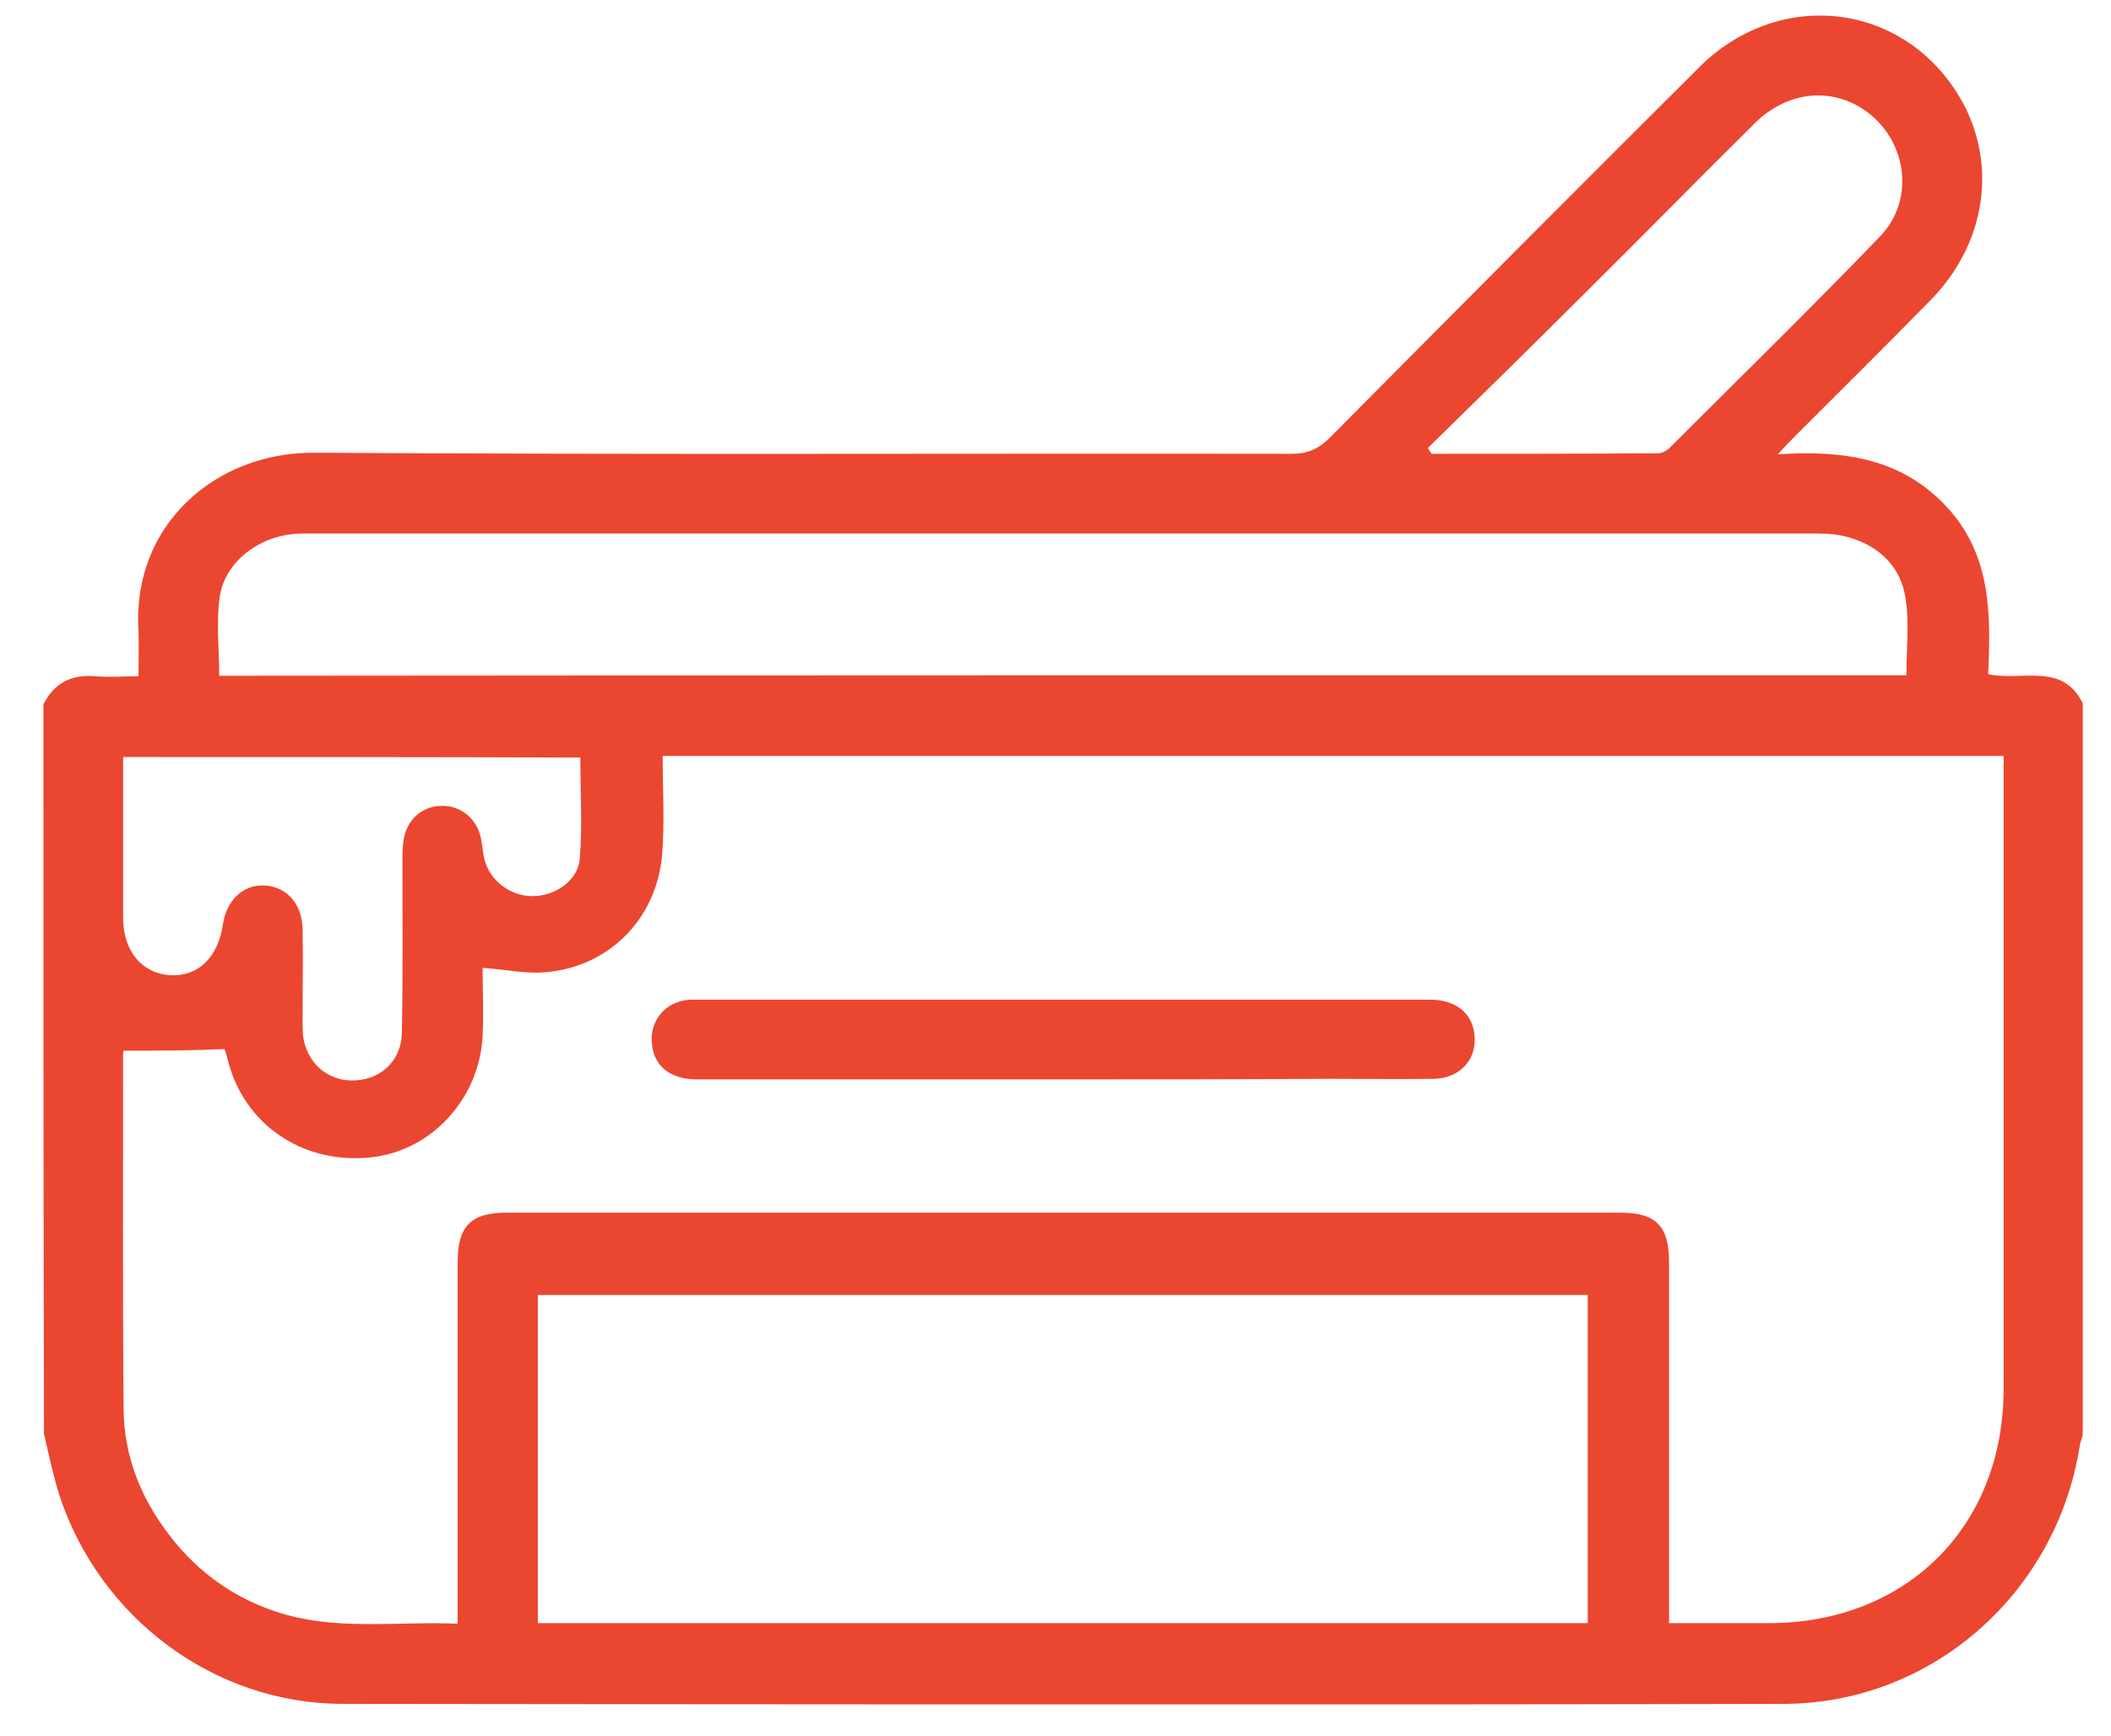 <svg width="45" height="37" viewBox="0 0 45 37" fill="none" xmlns="http://www.w3.org/2000/svg">
<g clip-path="url(#clip0_385_1889)">
<path d="M0.926 15.017C1.152 14.564 1.514 14.372 2.035 14.417C2.318 14.44 2.601 14.417 2.952 14.417C2.952 14.078 2.964 13.749 2.952 13.432C2.816 11.213 4.571 9.64 6.699 9.651C13.65 9.696 20.59 9.663 27.541 9.674C27.858 9.674 28.084 9.583 28.322 9.357C30.948 6.708 33.586 4.059 36.235 1.421C37.843 -0.175 40.322 0.006 41.601 1.806C42.609 3.21 42.439 5.078 41.171 6.38C40.22 7.353 39.258 8.304 38.296 9.266C38.194 9.368 38.081 9.481 37.899 9.685C39.292 9.595 40.514 9.764 41.477 10.783C42.45 11.813 42.439 13.081 42.382 14.372C43.107 14.53 43.979 14.1 44.409 15.017C44.409 20.202 44.409 25.376 44.409 30.561C44.386 30.651 44.341 30.742 44.33 30.844C43.831 33.968 41.182 36.312 38.035 36.323C27.79 36.346 17.556 36.334 7.311 36.323C4.56 36.323 2.126 34.489 1.265 31.874C1.13 31.444 1.039 31.002 0.937 30.561C0.926 25.376 0.926 20.202 0.926 15.017ZM2.635 22.398C2.635 22.387 2.624 22.432 2.624 22.466C2.624 25.002 2.613 27.527 2.635 30.062C2.647 30.991 2.964 31.84 3.507 32.587C4.096 33.413 4.877 34.014 5.839 34.342C7.118 34.783 8.431 34.557 9.756 34.614C9.756 34.398 9.756 34.24 9.756 34.081C9.756 31.693 9.756 29.304 9.756 26.904C9.756 26.134 10.039 25.851 10.809 25.851C18.722 25.851 26.624 25.851 34.537 25.851C35.296 25.851 35.579 26.134 35.579 26.904C35.579 29.304 35.579 31.715 35.579 34.115C35.579 34.263 35.579 34.421 35.579 34.602C36.326 34.602 37.016 34.602 37.707 34.602C40.639 34.602 42.711 32.542 42.711 29.61C42.711 25.262 42.711 20.927 42.711 16.579C42.711 16.432 42.711 16.274 42.711 16.115C33.167 16.115 23.669 16.115 14.126 16.115C14.126 16.84 14.171 17.542 14.114 18.221C14.001 19.568 13.005 20.598 11.658 20.723C11.216 20.768 10.775 20.666 10.288 20.632C10.288 21.108 10.311 21.583 10.288 22.07C10.231 23.417 9.19 24.549 7.888 24.674C6.439 24.821 5.194 23.961 4.854 22.591C4.831 22.489 4.797 22.387 4.786 22.364C4.039 22.398 3.36 22.398 2.635 22.398ZM11.465 34.602C18.96 34.602 26.398 34.602 33.846 34.602C33.846 32.247 33.846 29.927 33.846 27.606C26.375 27.606 18.926 27.606 11.465 27.606C11.465 29.949 11.465 32.259 11.465 34.602ZM40.639 14.395C40.639 13.829 40.707 13.274 40.616 12.73C40.514 12.085 40.073 11.655 39.439 11.463C39.213 11.395 38.964 11.372 38.726 11.372C28.005 11.372 17.273 11.372 6.552 11.372C6.45 11.372 6.348 11.372 6.258 11.383C5.499 11.451 4.797 11.983 4.684 12.719C4.605 13.262 4.673 13.829 4.673 14.406C16.684 14.395 28.662 14.395 40.639 14.395ZM2.624 16.138C2.624 17.315 2.624 18.447 2.624 19.568C2.624 20.281 3.031 20.757 3.643 20.791C4.231 20.814 4.65 20.406 4.752 19.704C4.831 19.183 5.194 18.844 5.658 18.878C6.122 18.912 6.439 19.274 6.45 19.806C6.462 20.44 6.45 21.074 6.45 21.719C6.45 21.844 6.45 21.98 6.462 22.104C6.552 22.681 7.005 23.066 7.582 23.032C8.137 22.998 8.556 22.602 8.567 22.014C8.59 20.802 8.579 19.579 8.579 18.368C8.579 18.198 8.579 18.029 8.613 17.859C8.692 17.451 9.02 17.18 9.416 17.18C9.824 17.168 10.175 17.462 10.254 17.881C10.288 18.029 10.288 18.187 10.333 18.346C10.458 18.787 10.888 19.104 11.352 19.104C11.828 19.104 12.326 18.776 12.36 18.3C12.416 17.587 12.371 16.874 12.371 16.149C9.145 16.138 5.907 16.138 2.624 16.138ZM30.439 9.549C30.462 9.595 30.496 9.64 30.518 9.674C32.126 9.674 33.733 9.674 35.341 9.663C35.443 9.663 35.556 9.595 35.624 9.515C37.107 8.032 38.613 6.561 40.073 5.044C40.843 4.251 40.65 2.961 39.733 2.338C39.009 1.851 38.092 1.953 37.413 2.621C36.19 3.832 34.979 5.066 33.756 6.278C32.658 7.376 31.548 8.463 30.439 9.549Z" fill="#EB4630"/>
<path d="M22.673 23.01C20.069 23.01 17.465 23.01 14.862 23.01C14.296 23.01 13.945 22.738 13.899 22.262C13.843 21.787 14.148 21.391 14.613 21.323C14.68 21.311 14.748 21.311 14.828 21.311C20.047 21.311 25.265 21.311 30.484 21.311C30.982 21.311 31.322 21.549 31.413 21.945C31.537 22.512 31.175 22.987 30.564 22.998C29.828 23.01 29.092 22.998 28.356 22.998C26.465 23.01 24.564 23.01 22.673 23.01Z" fill="#EB4630"/>
</g>
<defs>
<clipPath id="clip0_385_1889">
<rect width="43.472" height="36" fill="white" transform="translate(0.926 0.334)"/>
</clipPath>
</defs>
</svg>
